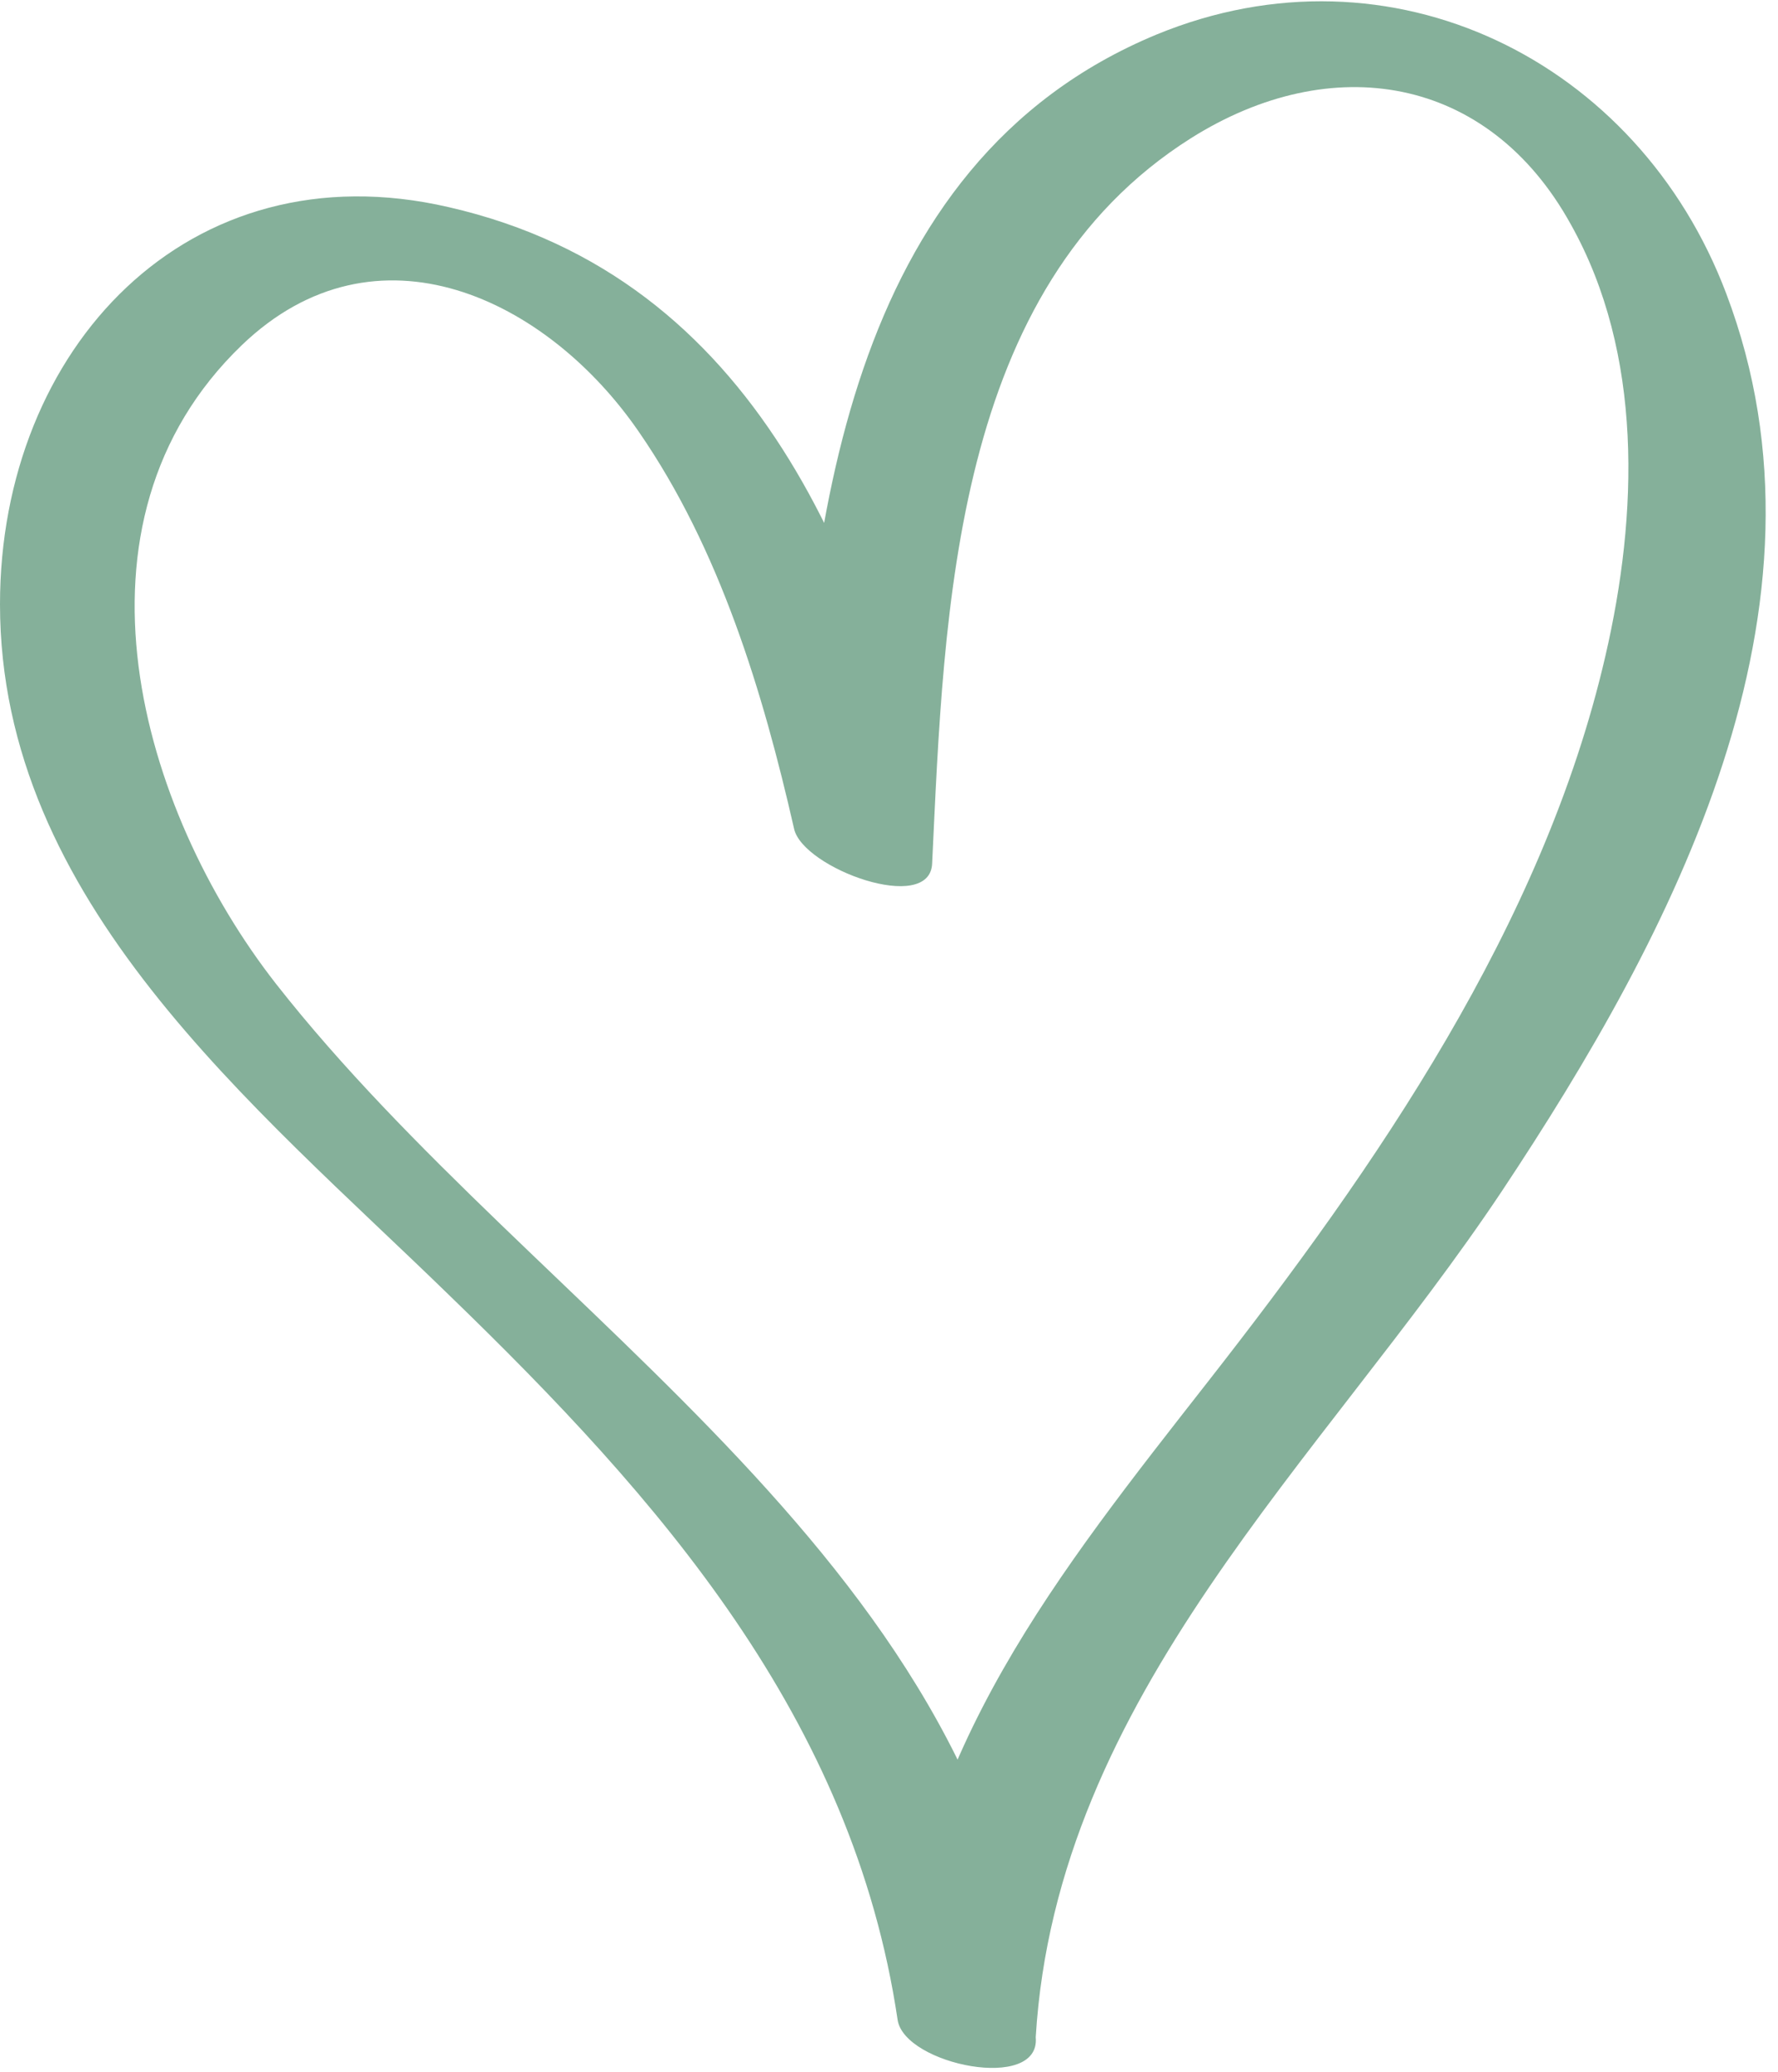 <?xml version="1.0" encoding="UTF-8"?> <svg xmlns="http://www.w3.org/2000/svg" xmlns:xlink="http://www.w3.org/1999/xlink" version="1.1" id="heart_1" x="0px" y="0px" viewBox="0 0 103 120" style="enable-background:new 0 0 103 120;" xml:space="preserve"> <style type="text/css"> .st0{fill:#85B09A;} </style> <g id="Group_4150"> <path id="Path_1616" class="st0" d="M60,118c-2.3-27.3-28.7-41.5-44-61C8.1,46.9,3.3,30.3,14,20c7.8-7.5,17.7-2.7,23,5 c4.7,6.8,7.2,15.1,9,23c0.5,2.3,7.9,5,8,2c0.7-14.7,1.2-33.3,15-42c8.1-5.1,17.2-3.7,22,5c4.2,7.5,3.9,16.8,2,25 c-3.6,15.6-13.3,29.6-23,42c-8.6,11-17.1,21.5-18,36C51.8,119.3,59.8,120.9,60,118c1.2-19.8,16.6-33.4,27-49 c9.9-14.9,19.9-33.8,13-52C94.9,3.5,80.6-3.6,67,2C48.9,9.5,46.8,30.8,46,48c2.7,0.5,5.3,0.5,8,1c-3.7-16.1-10.1-32.9-28-37 C10.9,8.5,0,20.2,0,35c0,17.2,14.7,29,26,40c12.2,11.8,23.4,24.5,26,42C52.4,119.6,60.3,121.2,60,118"></path> </g> </svg> 
